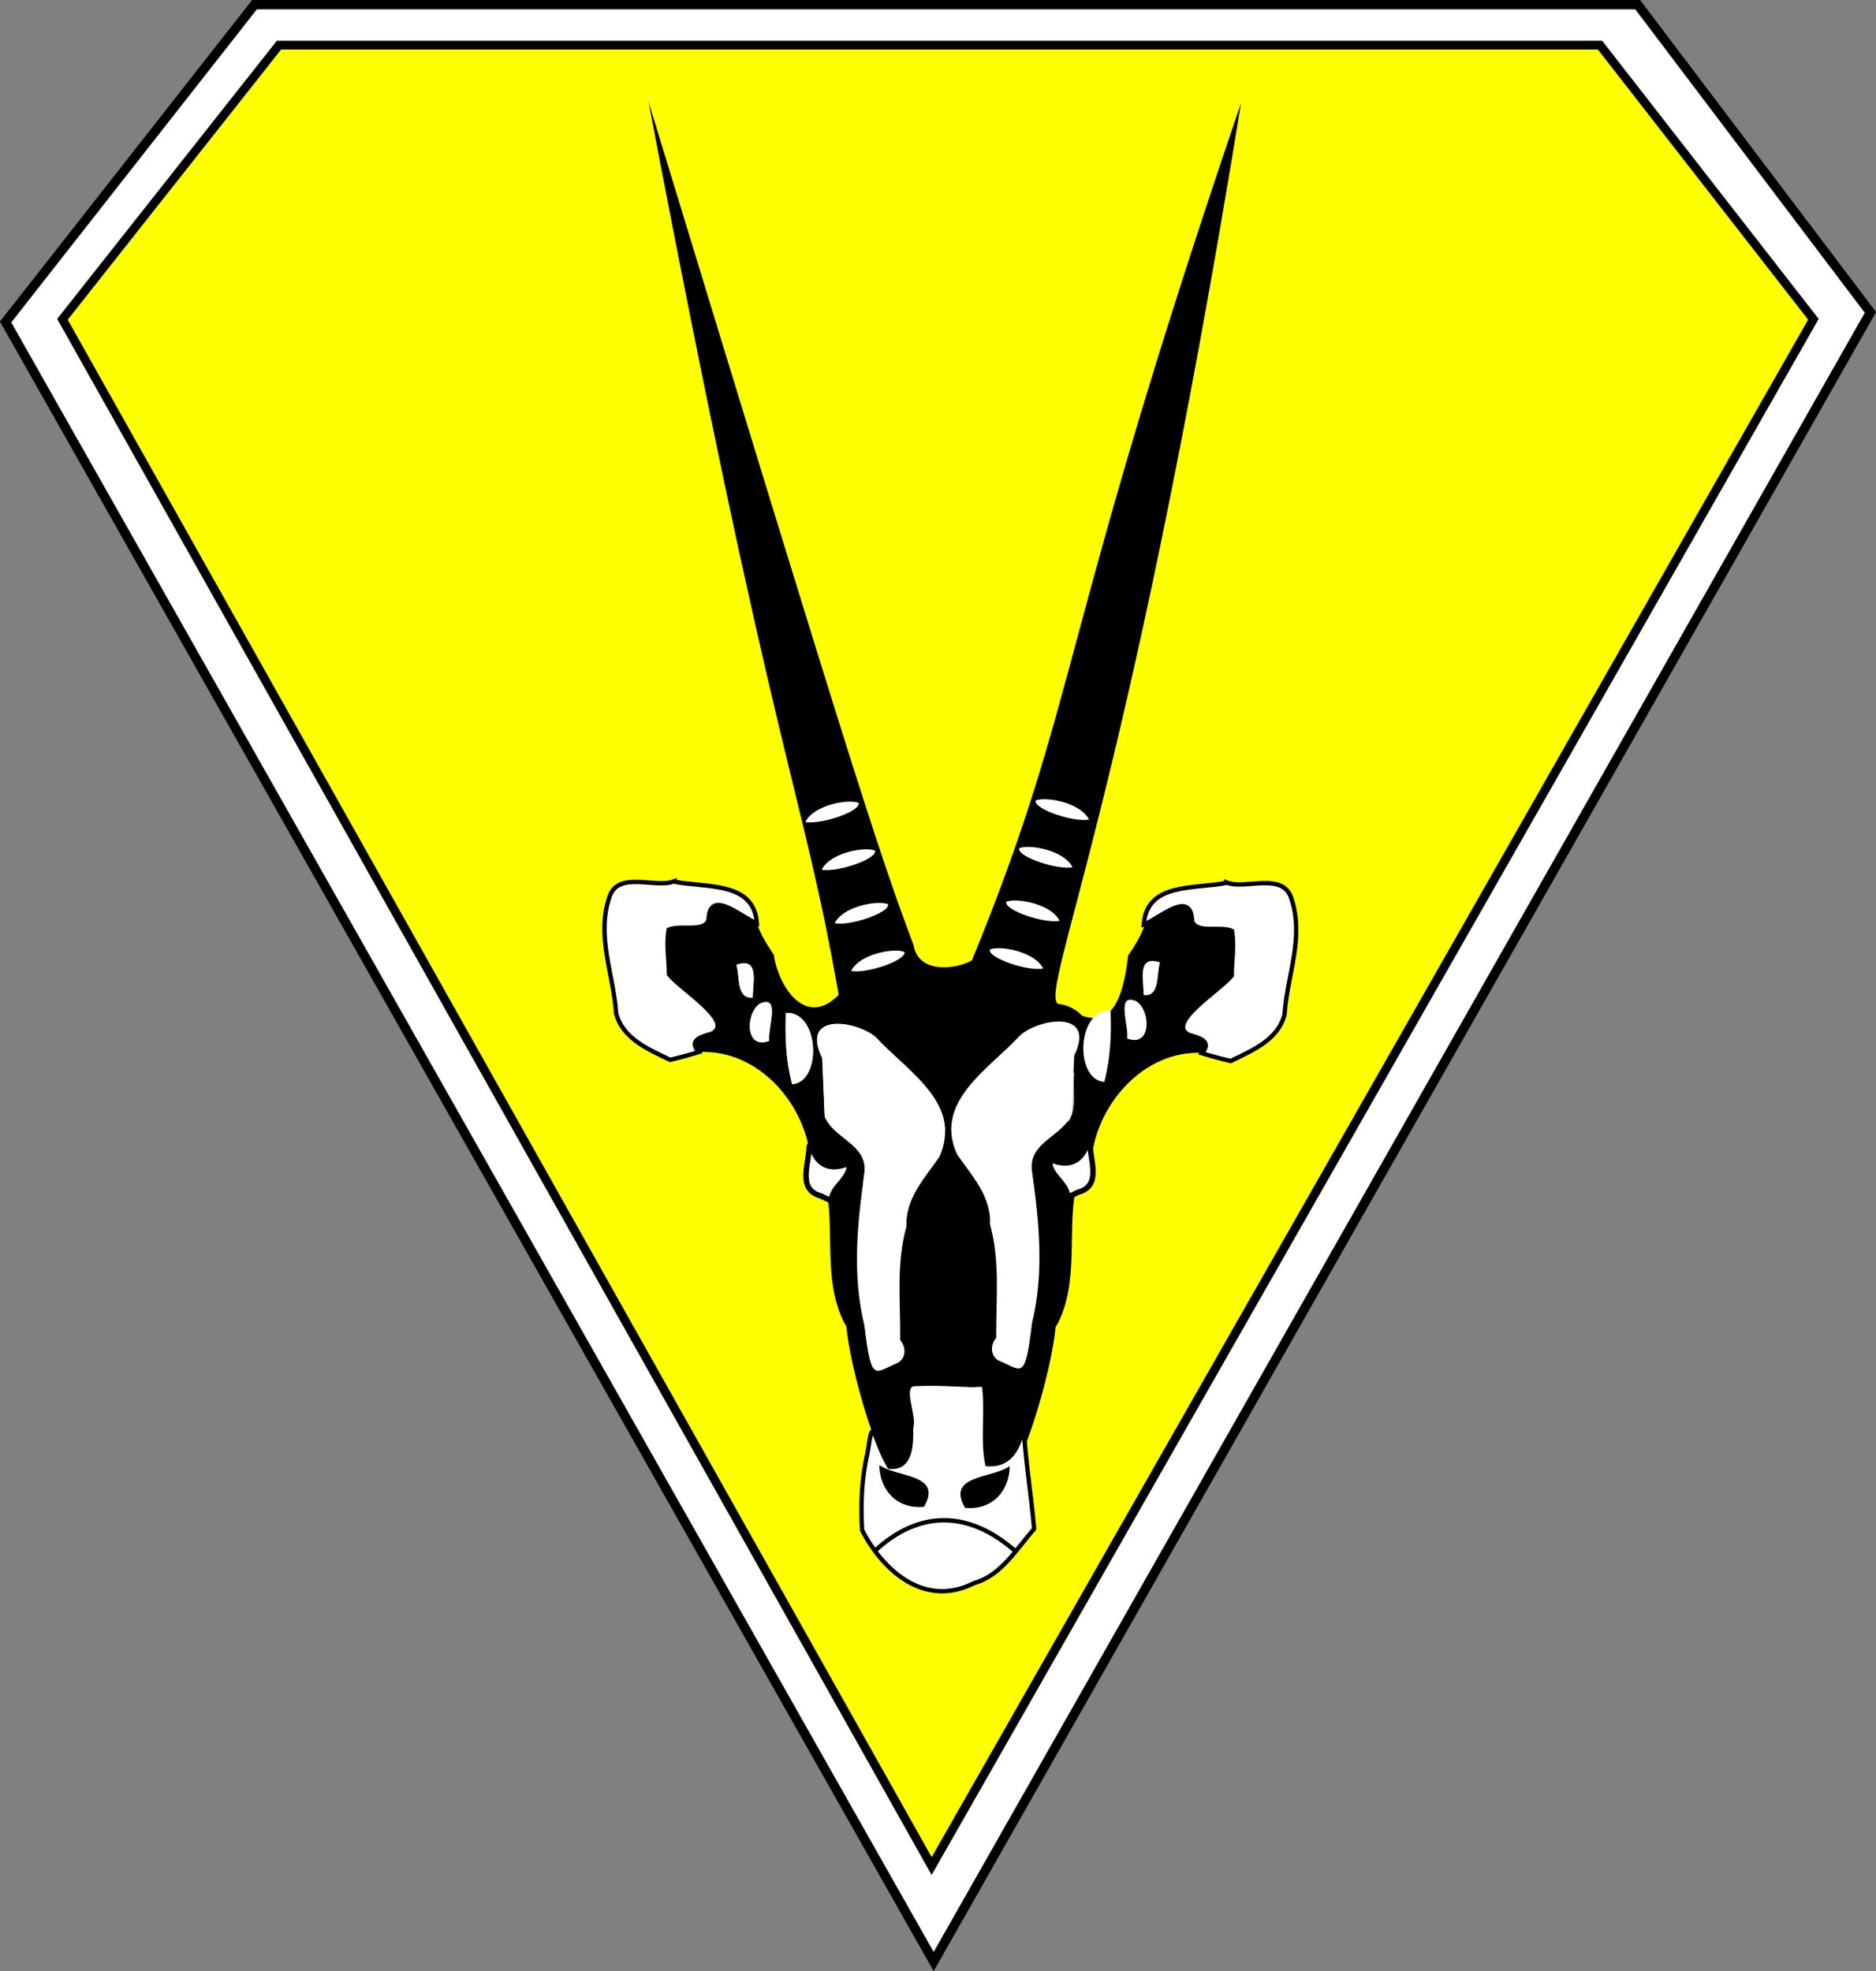 <?xml version="1.0" encoding="UTF-8" standalone="no"?>
<!-- Created with Inkscape (http://www.inkscape.org/) -->

<svg
   xmlns:dc="http://purl.org/dc/elements/1.1/"
   xmlns:cc="http://creativecommons.org/ns#"
   xmlns:rdf="http://www.w3.org/1999/02/22-rdf-syntax-ns#"
   xmlns:svg="http://www.w3.org/2000/svg"
   xmlns="http://www.w3.org/2000/svg"
   xmlns:sodipodi="http://sodipodi.sourceforge.net/DTD/sodipodi-0.dtd"
   xmlns:inkscape="http://www.inkscape.org/namespaces/inkscape"
   width="209.75"
   height="220.406"
   id="svg2"
   version="1.1"
   inkscape:version="0.48.4 r9939"
   sodipodi:docname="SWATF Emblem Fin.svg">
  <rect width="100%" height="100%" fill="#808080" stroke="none"/>
  <defs
     id="defs4" />
  <sodipodi:namedview
     id="base"
     pagecolor="#ffffff"
     bordercolor="#666666"
     borderopacity="1.0"
     inkscape:pageopacity="0.0"
     inkscape:pageshadow="2"
     inkscape:zoom="1.4"
     inkscape:cx="36.956238"
     inkscape:cy="123.36738"
     inkscape:document-units="px"
     inkscape:current-layer="g4815-5"
     showgrid="false"
     inkscape:window-width="1680"
     inkscape:window-height="988"
     inkscape:window-x="-8"
     inkscape:window-y="-8"
     inkscape:window-maximized="1"
     fit-margin-top="0"
     fit-margin-left="0"
     fit-margin-right="0"
     fit-margin-bottom="0" />
  <g
     inkscape:label="Layer 1"
     inkscape:groupmode="layer"
     id="layer1"
     transform="translate(-1077.938,-335.5)">
    <path
       style="fill:#ffffff;fill-opacity:1;stroke:#000000;stroke-width:1.057px;stroke-linecap:butt;stroke-linejoin:miter;stroke-opacity:1"
       d="m 1078.564,371.506 27.833,-35.488 154.642,0 26.027,34.416 -104.738,184.411 z"
       id="path5089-7"
       inkscape:connector-curvature="0"
       sodipodi:nodetypes="cccccc" />
    <g
       id="g3247-1"
       transform="matrix(1.25,0,0,1.25,1186.423,-417.771)">
      <g
         id="#9da0a1ff-7" />
      <g
         id="#a4a9a8ff-4" />
      <g
         id="#a7abaaff-0" />
      <g
         id="#a5a7a7ff-9" />
      <g
         id="#a2a4a5ff-4" />
      <g
         id="#9d9ea1ff-8" />
      <g
         id="#a2a49fff-8" />
      <g
         id="#969a96ff-2" />
      <g
         id="#777462ff-4" />
      <g
         id="#7f7564ff-5" />
      <g
         id="#4f442eff-5" />
      <g
         id="#635e45ff-1" />
      <g
         id="#6c684dff-7" />
      <g
         id="#43391fff-1" />
      <g
         id="#818073ff-1" />
      <g
         id="#999b95ff-5" />
      <g
         id="#443c26ff-2" />
      <g
         id="#796714ff-7" />
      <g
         id="#776510ff-6" />
      <g
         id="#816d06ff-1" />
      <g
         id="#74662bff-4" />
      <g
         id="#7f6c02ff-2" />
      <g
         id="#756e4aff-3" />
      <g
         id="#80795bff-2" />
      <g
         id="#736d4bff-2" />
      <g
         id="#7c6606ff-1" />
      <g
         id="#84846cff-8" />
      <g
         id="#8d8f88ff-9" />
      <g
         id="#8c8a59ff-2" />
      <g
         id="#d7d9c5ff-5" />
      <g
         id="#837f5dff-4" />
      <g
         id="#5c5f3bff-3" />
      <g
         id="#393c2aff-1" />
      <g
         id="#c9cab9ff-2" />
      <g
         id="#dadbc6ff-3" />
      <g
         id="#6d6529ff-3" />
      <g
         id="#79660aff-1" />
      <g
         id="#585017ff-3" />
      <g
         id="#706c4fff-4" />
      <g
         id="#848478ff-2" />
      <g
         id="#1d1b15ff-7" />
      <g
         id="#89887eff-1" />
      <g
         id="#736010ff-9" />
      <g
         id="#756d48ff-8" />
      <g
         id="#827b46ff-0" />
      <g
         id="#715f0dff-8" />
      <g
         id="#75724dff-0" />
      <g
         id="#5a502dff-0" />
      <g
         id="#7c7548ff-4" />
      <g
         id="#716e49ff-6" />
      <g
         id="#7e6a0cff-8" />
      <g
         id="#5e5e46ff-4" />
      <g
         id="#7a6e41ff-4" />
      <g
         id="#757150ff-0" />
      <g
         id="#6a6136ff-0" />
      <g
         id="#534e2bff-9" />
      <g
         id="#716426ff-1" />
      <g
         id="#4c4a3bff-4" />
      <g
         id="#9f9fa2ff-0" />
      <g
         id="#a1a4a3ff-1" />
      <g
         id="#9da09fff-6" />
      <g
         id="#5f583fff-4" />
      <g
         id="#97979bff-0" />
      <g
         id="#999a9aff-6" />
      <g
         id="#484234ff-1" />
      <g
         id="#939395ff-8" />
    </g>
    <path
       style="fill:#ffff00;fill-opacity:1;stroke:#000000;stroke-width:0.982px;stroke-linecap:butt;stroke-linejoin:miter;stroke-opacity:1"
       d="m 1084.921,371.205 24.208,-30.658 147.703,0 23.857,30.658 -98.586,172.963 z"
       id="path5089"
       inkscape:connector-curvature="0"
       sodipodi:nodetypes="cccccc" />
    <g
       id="g5030-3"
       transform="matrix(0.487,0,0,0.487,423.097,369.752)">
      <g
         id="g4815-5"
         transform="matrix(1.25,0,0,1.25,1140.967,-374.334)">
        <g
           id="#453b20ff-8-3-1"
           transform="translate(17.251,151.39)">
          <path
             style="fill:#000000;fill-opacity:1"
             d="m 1493.531,-46.969 c 29.187,153.518 35.259,156.93 43.656,205.062 -7.525,7.775 -13.831,-1.806 -14.906,-9.219 -1.537,-2.263 -3,-4.6 -3.875,-7.188 -3.562,-1.325 -10.919,-8.325 -11.094,-0.688 -1.175,2.862 -6.481,0.956 -9.156,2.156 -0.6,3.4 0.051,6.812 0.063,10.25 2.75,3.487 15.387,11.044 9.75,13.656 -2.388,0.675 -5.306,1.475 -2.906,4.188 13.9,-0.775 25.05,12.381 25.75,25.594 0.475,1.9 0.919,4.787 3.344,5 2.325,9.363 -0.831,21.906 4.469,31.844 0.108,0.18 0.211,0.301 0.312,0.438 0.976,10.486 7.296,30.961 9.875,32.344 5.125,0.512 5.037,-5.388 5,-9 1,-2.725 -3.038,-10.225 1.188,-10 4.312,-0.225 8.569,0.075 12.906,0.25 1.143,0.705 1.188,1.887 1.875,0.938 1.988,6.938 -1.485,8.287 1.531,17.219 2.121,0.139 3.69,-0.455 4.875,-1.469 0.312,0.751 0.615,1.491 0.938,2.25 2.579,-1.383 8.899,-21.858 9.875,-32.344 0.102,-0.136 0.204,-0.258 0.312,-0.438 5.3,-9.938 2.144,-22.481 4.469,-31.844 2.425,-0.212 2.869,-3.1 3.344,-5 0.7,-13.213 11.85,-26.369 25.75,-25.594 2.4,-2.712 -0.519,-3.513 -2.906,-4.188 -5.638,-2.612 7,-10.169 9.75,-13.656 0.012,-3.438 0.662,-6.85 0.062,-10.25 -2.675,-1.2 -7.981,0.706 -9.156,-2.156 -0.175,-7.638 -7.531,-0.637 -11.094,0.688 -0.875,2.587 -2.337,4.925 -3.875,7.188 -1.617,14.119 -5.87,15.498 -10.625,13.812 -1.044,-1.254 -3.453,-2.601 -5.469,-2.656 -4.386,-3.033 15.752,-44.826 42,-206.906 -42.561,124.878 -36.794,135.91 -61.781,196.875 -3.499,2.028 -12.318,3.24 -13.406,-3.531 -8.06,-21.315 -14.351,-41.139 -60.844,-193.625 z m 21.875,197.812 c 3.307,-0.048 2.019,4.912 2.063,7.844 -3.825,0.512 -2.938,-4.956 -3.75,-7.469 0.678,-0.231 1.215,-0.368 1.687,-0.375 z m 5.156,8.906 c 2.684,0.034 0.338,6.303 0.688,8.906 -5.55,2.2 -5.5,-6.25 -2.188,-8.5 0.611,-0.278 1.117,-0.411 1.5,-0.406 z m 4.5,2.5 c 7.787,-0.438 8.325,15.925 1.438,16.375 -1.425,-5.325 -1.663,-10.912 -1.438,-16.375 z m 11.406,2.531 c 0.231,-0.013 0.479,-0.004 0.719,0 2.987,0.049 6.591,1.363 8.625,3.156 5.62,6.156 15.281,12.278 15.812,20.844 -0.168,1.283 -0.331,2.602 -0.438,3.969 -0.217,0.827 -0.506,1.69 -0.906,2.562 -3.4,4.938 -7.838,9.544 -7.562,16.094 -4.959,-1.23 -8.169,-1.577 -10.188,-1.281 0.105,-5.16 0.214,-9.623 0.594,-11.219 0.725,-6.5 -7.144,-7.781 -9.156,-12.906 -0.15,-3.35 -0.425,-10.056 -0.563,-13.406 -2.703,-5.484 -0.401,-7.621 3.063,-7.812 z"
             transform="matrix(0.8,0,0,0.8,-930.024,148.077)"
             id="path3058-8-4-3-2"
             inkscape:connector-curvature="0" />
        </g>
        <g
           style="fill:#ffffff;fill-opacity:1;stroke:#000000;stroke-opacity:1"
           id="#373221ff-2-4-22"
           transform="translate(17.251,151.39)">
          <path
             style="fill:#ffffff;fill-opacity:1;stroke:#000000;stroke-opacity:1"
             d="m 1477.719,-57.156 c -4.287,1.6 -12.85,-2.55 -14.75,3.625 -3.025,8.988 0.988,17.725 1.562,26.625 1.463,5.838 7.487,8.312 12.375,10.688 2.225,-0.512 4.406,-1.106 6.594,-1.781 -2.4,-2.712 0.519,-3.513 2.906,-4.188 5.638,-2.612 -7,-10.169 -9.75,-13.656 -0.012,-3.438 -0.662,-6.85 -0.062,-10.25 2.675,-1.2 7.981,0.706 9.156,-2.156 0.175,-7.638 7.531,-0.637 11.094,0.688 -0.663,-9.787 -11.85,-8.069 -19.125,-9.594 z"
             transform="matrix(0.8,0,0,0.8,-912.773,299.467)"
             id="path3140-5-0-6"
             inkscape:connector-curvature="0" />
        </g>
        <g
           style="fill:#ffffff;fill-opacity:1"
           id="#484148ff-5-7-4"
           transform="translate(17.251,151.39)">
          <path
             id="path3168-4-5-0"
             d="m 280.94,269.03 c 4.34,-1.48 2.97,3.31 3.01,5.99 -3.06,0.41 -2.36,-3.98 -3.01,-5.99 z"
             inkscape:connector-curvature="0"
             style="fill:#ffffff;fill-opacity:1" />
        </g>
        <g
           style="fill:#ffffff;fill-opacity:1"
           id="#49473bff-9-8-7"
           transform="translate(15.465,148.747)">
          <path
             id="path3171-1-1-0"
             d="m 313.599,269.315 c 0.374,1.577 -7.048,4.055 -9.799,3.495 1.56,-3.163 7.993,-4.278 9.799,-3.495 z"
             inkscape:connector-curvature="0"
             style="fill:#ffffff;fill-opacity:1"
             sodipodi:nodetypes="ccc" />
          <path
             id="path3171-1-0-2-3"
             d="m 310.581,260.552 c 0.374,1.577 -7.048,4.055 -9.799,3.495 1.56,-3.163 7.993,-4.278 9.799,-3.495 z"
             inkscape:connector-curvature="0"
             style="fill:#ffffff;fill-opacity:1"
             sodipodi:nodetypes="ccc" />
          <path
             id="path3171-1-3-5-4"
             d="m 308.2,250.714 c 0.374,1.577 -7.048,4.055 -9.799,3.495 1.56,-3.163 7.993,-4.278 9.799,-3.495 z"
             inkscape:connector-curvature="0"
             style="fill:#ffffff;fill-opacity:1"
             sodipodi:nodetypes="ccc" />
          <path
             id="path3171-1-0-6-7-0"
             d="m 305.182,241.951 c 0.374,1.577 -7.048,4.055 -9.799,3.495 1.56,-3.163 7.993,-4.278 9.799,-3.495 z"
             inkscape:connector-curvature="0"
             style="fill:#ffffff;fill-opacity:1"
             sodipodi:nodetypes="ccc" />
          <path
             id="path3171-1-4-4-0"
             d="m 329.268,268.872 c -0.374,1.577 7.048,4.055 9.799,3.495 -1.56,-3.163 -7.993,-4.278 -9.799,-3.495 z"
             inkscape:connector-curvature="0"
             style="fill:#ffffff;fill-opacity:1"
             sodipodi:nodetypes="ccc" />
          <path
             id="path3171-1-0-9-4-5"
             d="m 332.286,260.108 c -0.374,1.577 7.048,4.055 9.799,3.495 -1.56,-3.163 -7.993,-4.278 -9.799,-3.495 z"
             inkscape:connector-curvature="0"
             style="fill:#ffffff;fill-opacity:1"
             sodipodi:nodetypes="ccc" />
          <path
             id="path3171-1-3-2-4-3"
             d="m 334.667,250.271 c -0.374,1.577 7.048,4.055 9.799,3.495 -1.56,-3.163 -7.993,-4.278 -9.799,-3.495 z"
             inkscape:connector-curvature="0"
             style="fill:#ffffff;fill-opacity:1"
             sodipodi:nodetypes="ccc" />
          <path
             id="path3171-1-0-6-9-4-1"
             d="m 337.685,241.507 c -0.374,1.577 7.048,4.055 9.799,3.495 -1.56,-3.163 -7.993,-4.278 -9.799,-3.495 z"
             inkscape:connector-curvature="0"
             style="fill:#ffffff;fill-opacity:1"
             sodipodi:nodetypes="ccc" />
        </g>
        <g
           style="fill:#ffffff;fill-opacity:1"
           id="#494a3aff-9-4-0"
           transform="translate(17.251,151.39)">
          <path
             id="path3180-3-2-6"
             d="m 285.23,276.19 c 3.91,-1.78 1.42,4.42 1.74,6.8 -4.44,1.76 -4.39,-5 -1.74,-6.8 z"
             inkscape:connector-curvature="0"
             style="fill:#ffffff;fill-opacity:1" />
        </g>
        <g
           style="fill:#ffffff;fill-opacity:1"
           id="#4b4b3dff-9-9-75"
           transform="translate(17.251,151.39)">
          <path
             id="path3183-6-3-0"
             d="m 290.02,277.87 c 6.23,-0.35 6.67,12.74 1.16,13.1 -1.14,-4.26 -1.34,-8.73 -1.16,-13.1 z"
             inkscape:connector-curvature="0"
             style="fill:#ffffff;fill-opacity:1" />
        </g>
        <g
           style="fill:#ffffff;fill-opacity:1"
           id="#62593fff-7-0-0"
           transform="translate(17.251,151.39)">
          <path
             style="fill:#ffffff;fill-opacity:1"
             d="m 1514.906,-24.469 c -3.464,0.192 -5.765,2.328 -3.062,7.812 0.137,3.35 0.412,10.056 0.562,13.406 2.013,5.125 9.881,6.406 9.156,12.906 -1.663,11.637 -2.881,23.538 -0.031,35.125 1.557,13.152 2.281,10.867 7.156,8.812 2.388,-0.838 2.587,-3.688 1.062,-5.438 0.075,-8.662 -0.944,-17.55 1.406,-26 0.01,-0.409 0.019,-0.827 0,-1.219 -0.029,-0.602 -0.099,-1.155 -0.187,-1.594 0.088,0.438 0.159,0.995 0.187,1.594 0.272,-5.92 4.375,-10.246 7.563,-14.875 5.587,-12.188 -7.519,-19.762 -14.469,-27.375 -2.034,-1.794 -5.638,-3.107 -8.625,-3.156 -0.24,-0.004 -0.488,-0.013 -0.719,0 z"
             transform="matrix(0.8,0,0,0.8,-912.773,299.467)"
             id="path3186-9-7-45"
             inkscape:connector-curvature="0"
             sodipodi:nodetypes="cccccccccccccsc" />
        </g>
        <g
           style="fill:#cccccc;fill-opacity:1"
           id="#676869ff-5-7-4"
           transform="translate(17.251,151.39)">
          <path
             id="path3202-8-3-9"
             d="m 341.77,298.15 c 1.12,-1.86 -4.04,-12.65 1.22,-9.22 -0.37,3.05 0.66,6.56 -1.22,9.22 z"
             inkscape:connector-curvature="0"
             style="fill:#cccccc;fill-opacity:1" />
        </g>
        <g
           style="fill:#ffffff;fill-opacity:1;stroke:#000000;stroke-opacity:1"
           id="#4d432bff-2-0-5"
           transform="translate(16.847,151.087)">
          <path
             id="path3205-5-3-6"
             d="m 338.91,305.07 c 3.706,1.655 5.967,0.093 6.849,-2.87 0.207,-0.418 0.348,-0.636 0.491,-0.19 0.05,3.22 2.24,7.94 -2.13,9.11 -0.48,0.22 -1.43,0.67 -1.91,0.89 -0.2,-2.84 -3.65,-3.96 -3.3,-6.94 z"
             inkscape:connector-curvature="0"
             style="fill:#ffffff;fill-opacity:1;stroke:#000000;stroke-opacity:1"
             sodipodi:nodetypes="cccccc" />
          <path
             id="path3205-5-5-8-4"
             d="m 302.063,305.753 c -3.706,1.655 -5.967,0.093 -6.849,-2.87 -0.207,-0.418 -0.348,-0.636 -0.491,-0.19 -0.05,3.22 -2.24,7.94 2.13,9.11 0.48,0.22 1.43,0.67 1.91,0.89 0.2,-2.84 3.65,-3.96 3.3,-6.94 z"
             inkscape:connector-curvature="0"
             style="fill:#ffffff;fill-opacity:1;stroke:#000000;stroke-opacity:1"
             sodipodi:nodetypes="cccccc" />
        </g>
        <g
           style="fill:#ffffff;fill-opacity:1;stroke:#000000;stroke-opacity:1"
           id="#484128ff-8-2-8"
           transform="translate(17.251,151.39)">
          <path
             style="fill:#ffffff;fill-opacity:1;stroke:#000000;stroke-opacity:1"
             d="m 1546.344,58.469 c -4.338,-0.175 -8.594,-0.475 -12.906,-0.25 -4.225,-0.225 -0.188,7.275 -1.188,10 0.037,3.612 0.125,9.512 -5,9 -3.979,-6.836 -3.583,-12.59 -4.987,-3.277 -1.375,6.025 -1.601,11.589 -1.263,17.839 4.75,9.287 14.331,17.931 25.719,12.156 6.287,-1.775 9.694,-7.85 13.781,-12.438 -0.675,-7.862 -2,-15.713 -2.438,-23.625 -0.988,4.638 -2.763,9.113 -8.312,8.75 -1.173,-5.948 0.078,-12.047 -0.762,-18.016 -0.076,-0.29 -0.955,-0.277 -2.644,-0.141 z"
             transform="matrix(0.8,0,0,0.8,-912.773,299.467)"
             id="path3225-2-5-2"
             inkscape:connector-curvature="0"
             sodipodi:nodetypes="cccccccccccc" />
        </g>
        <g
           style="fill:#ffffff;fill-opacity:1;stroke:#000000;stroke-opacity:1"
           id="#373221ff-2-4-2-1"
           transform="matrix(-1,0,0,1,657.722,151.61)">
          <path
             style="fill:#ffffff;fill-opacity:1;stroke:#000000;stroke-opacity:1"
             d="m 1477.719,-57.156 c -4.287,1.6 -12.85,-2.55 -14.75,3.625 -3.025,8.988 0.988,17.725 1.562,26.625 1.463,5.838 7.487,8.312 12.375,10.688 2.225,-0.512 4.406,-1.106 6.594,-1.781 -2.4,-2.712 0.519,-3.513 2.906,-4.188 5.638,-2.612 -7,-10.169 -9.75,-13.656 -0.012,-3.438 -0.662,-6.85 -0.062,-10.25 2.675,-1.2 7.981,0.706 9.156,-2.156 0.175,-7.638 7.531,-0.637 11.094,0.688 -0.663,-9.787 -11.85,-8.069 -19.125,-9.594 z"
             transform="matrix(0.8,0,0,0.8,-912.773,299.467)"
             id="path3140-5-0-0-6"
             inkscape:connector-curvature="0" />
        </g>
        <g
           style="fill:#ffffff;fill-opacity:1"
           id="#484148ff-5-7-3-8"
           transform="matrix(-1,0,0,1,656.936,150.968)">
          <path
             id="path3168-4-5-7-3"
             d="m 280.94,269.03 c 4.34,-1.48 2.97,3.31 3.01,5.99 -3.06,0.41 -2.36,-3.98 -3.01,-5.99 z"
             inkscape:connector-curvature="0"
             style="fill:#ffffff;fill-opacity:1" />
        </g>
        <g
           style="fill:#ffffff;fill-opacity:1"
           id="#494a3aff-9-4-2-1"
           transform="matrix(-1,0,0,1,656.936,150.968)">
          <path
             id="path3180-3-2-9-4"
             d="m 285.23,276.19 c 3.91,-1.78 1.42,4.42 1.74,6.8 -4.44,1.76 -4.39,-5 -1.74,-6.8 z"
             inkscape:connector-curvature="0"
             style="fill:#ffffff;fill-opacity:1" />
        </g>
        <g
           style="fill:#ffffff;fill-opacity:1"
           id="#4b4b3dff-9-9-7-8"
           transform="matrix(-1,0,0,1,656.936,150.968)">
          <path
             id="path3183-6-3-5-4"
             d="m 290.02,277.87 c 6.23,-0.35 6.67,12.74 1.16,13.1 -1.14,-4.26 -1.34,-8.73 -1.16,-13.1 z"
             inkscape:connector-curvature="0"
             style="fill:#ffffff;fill-opacity:1" />
        </g>
        <g
           style="fill:#ffffff;fill-opacity:1"
           id="#62593fff-7-0-3-9"
           transform="matrix(-1,0,0,1,656.936,150.968)">
          <path
             style="fill:#ffffff;fill-opacity:1"
             d="m 1514.906,-24.469 c -3.464,0.192 -5.765,2.328 -3.062,7.812 0.137,3.35 0.412,10.056 0.562,13.406 2.013,5.125 9.881,6.406 9.156,12.906 -1.663,11.637 -2.881,23.538 -0.031,35.125 1.557,13.152 2.281,10.867 7.156,8.812 2.388,-0.838 2.587,-3.688 1.062,-5.438 0.075,-8.662 -0.944,-17.55 1.406,-26 0.01,-0.409 0.019,-0.827 0,-1.219 -0.029,-0.602 -0.099,-1.155 -0.187,-1.594 0.088,0.438 0.159,0.995 0.187,1.594 0.272,-5.92 4.375,-10.246 7.563,-14.875 5.587,-12.188 -7.519,-19.762 -14.469,-27.375 -2.034,-1.794 -5.638,-3.107 -8.625,-3.156 -0.24,-0.004 -0.488,-0.013 -0.719,0 z"
             transform="matrix(0.8,0,0,0.8,-912.773,299.467)"
             id="path3186-9-7-4-2"
             inkscape:connector-curvature="0"
             sodipodi:nodetypes="cccccccccccccsc" />
        </g>
      </g>
      <path
         sodipodi:nodetypes="cc"
         inkscape:connector-curvature="0"
         id="path4904-0"
         d="m 1545.536,285.755 c 10.023,-9.298 21.458,-9.418 32.277,0.145"
         style="fill:none;stroke:#000000;stroke-width:1px;stroke-linecap:butt;stroke-linejoin:miter;stroke-opacity:1" />
      <g
         style="fill:#000000;fill-opacity:1"
         id="#5e5e3eff-2-1-7"
         transform="matrix(-1.199,-0.354,0.354,-1.199,1876.101,677.568)">
        <path
           style="fill:#000000;fill-opacity:1"
           inkscape:connector-curvature="0"
           d="m 336,236 c 4.74,-1.89 8.72,0.74 10.04,5.03 -3.8,-1.31 -11.69,1.82 -10.04,-5.03 z"
           id="path3112-1-3-0" />
      </g>
      <g
         style="fill:#000000;fill-opacity:1"
         id="#5e5e3eff-2-1-2-6"
         transform="matrix(1.199,-0.354,-0.354,-1.199,1246.881,677.811)">
        <path
           style="fill:#000000;fill-opacity:1"
           inkscape:connector-curvature="0"
           d="m 336,236 c 4.74,-1.89 8.72,0.74 10.04,5.03 -3.8,-1.31 -11.69,1.82 -10.04,-5.03 z"
           id="path3112-1-3-5-0" />
      </g>
    </g>
  </g>
</svg>
